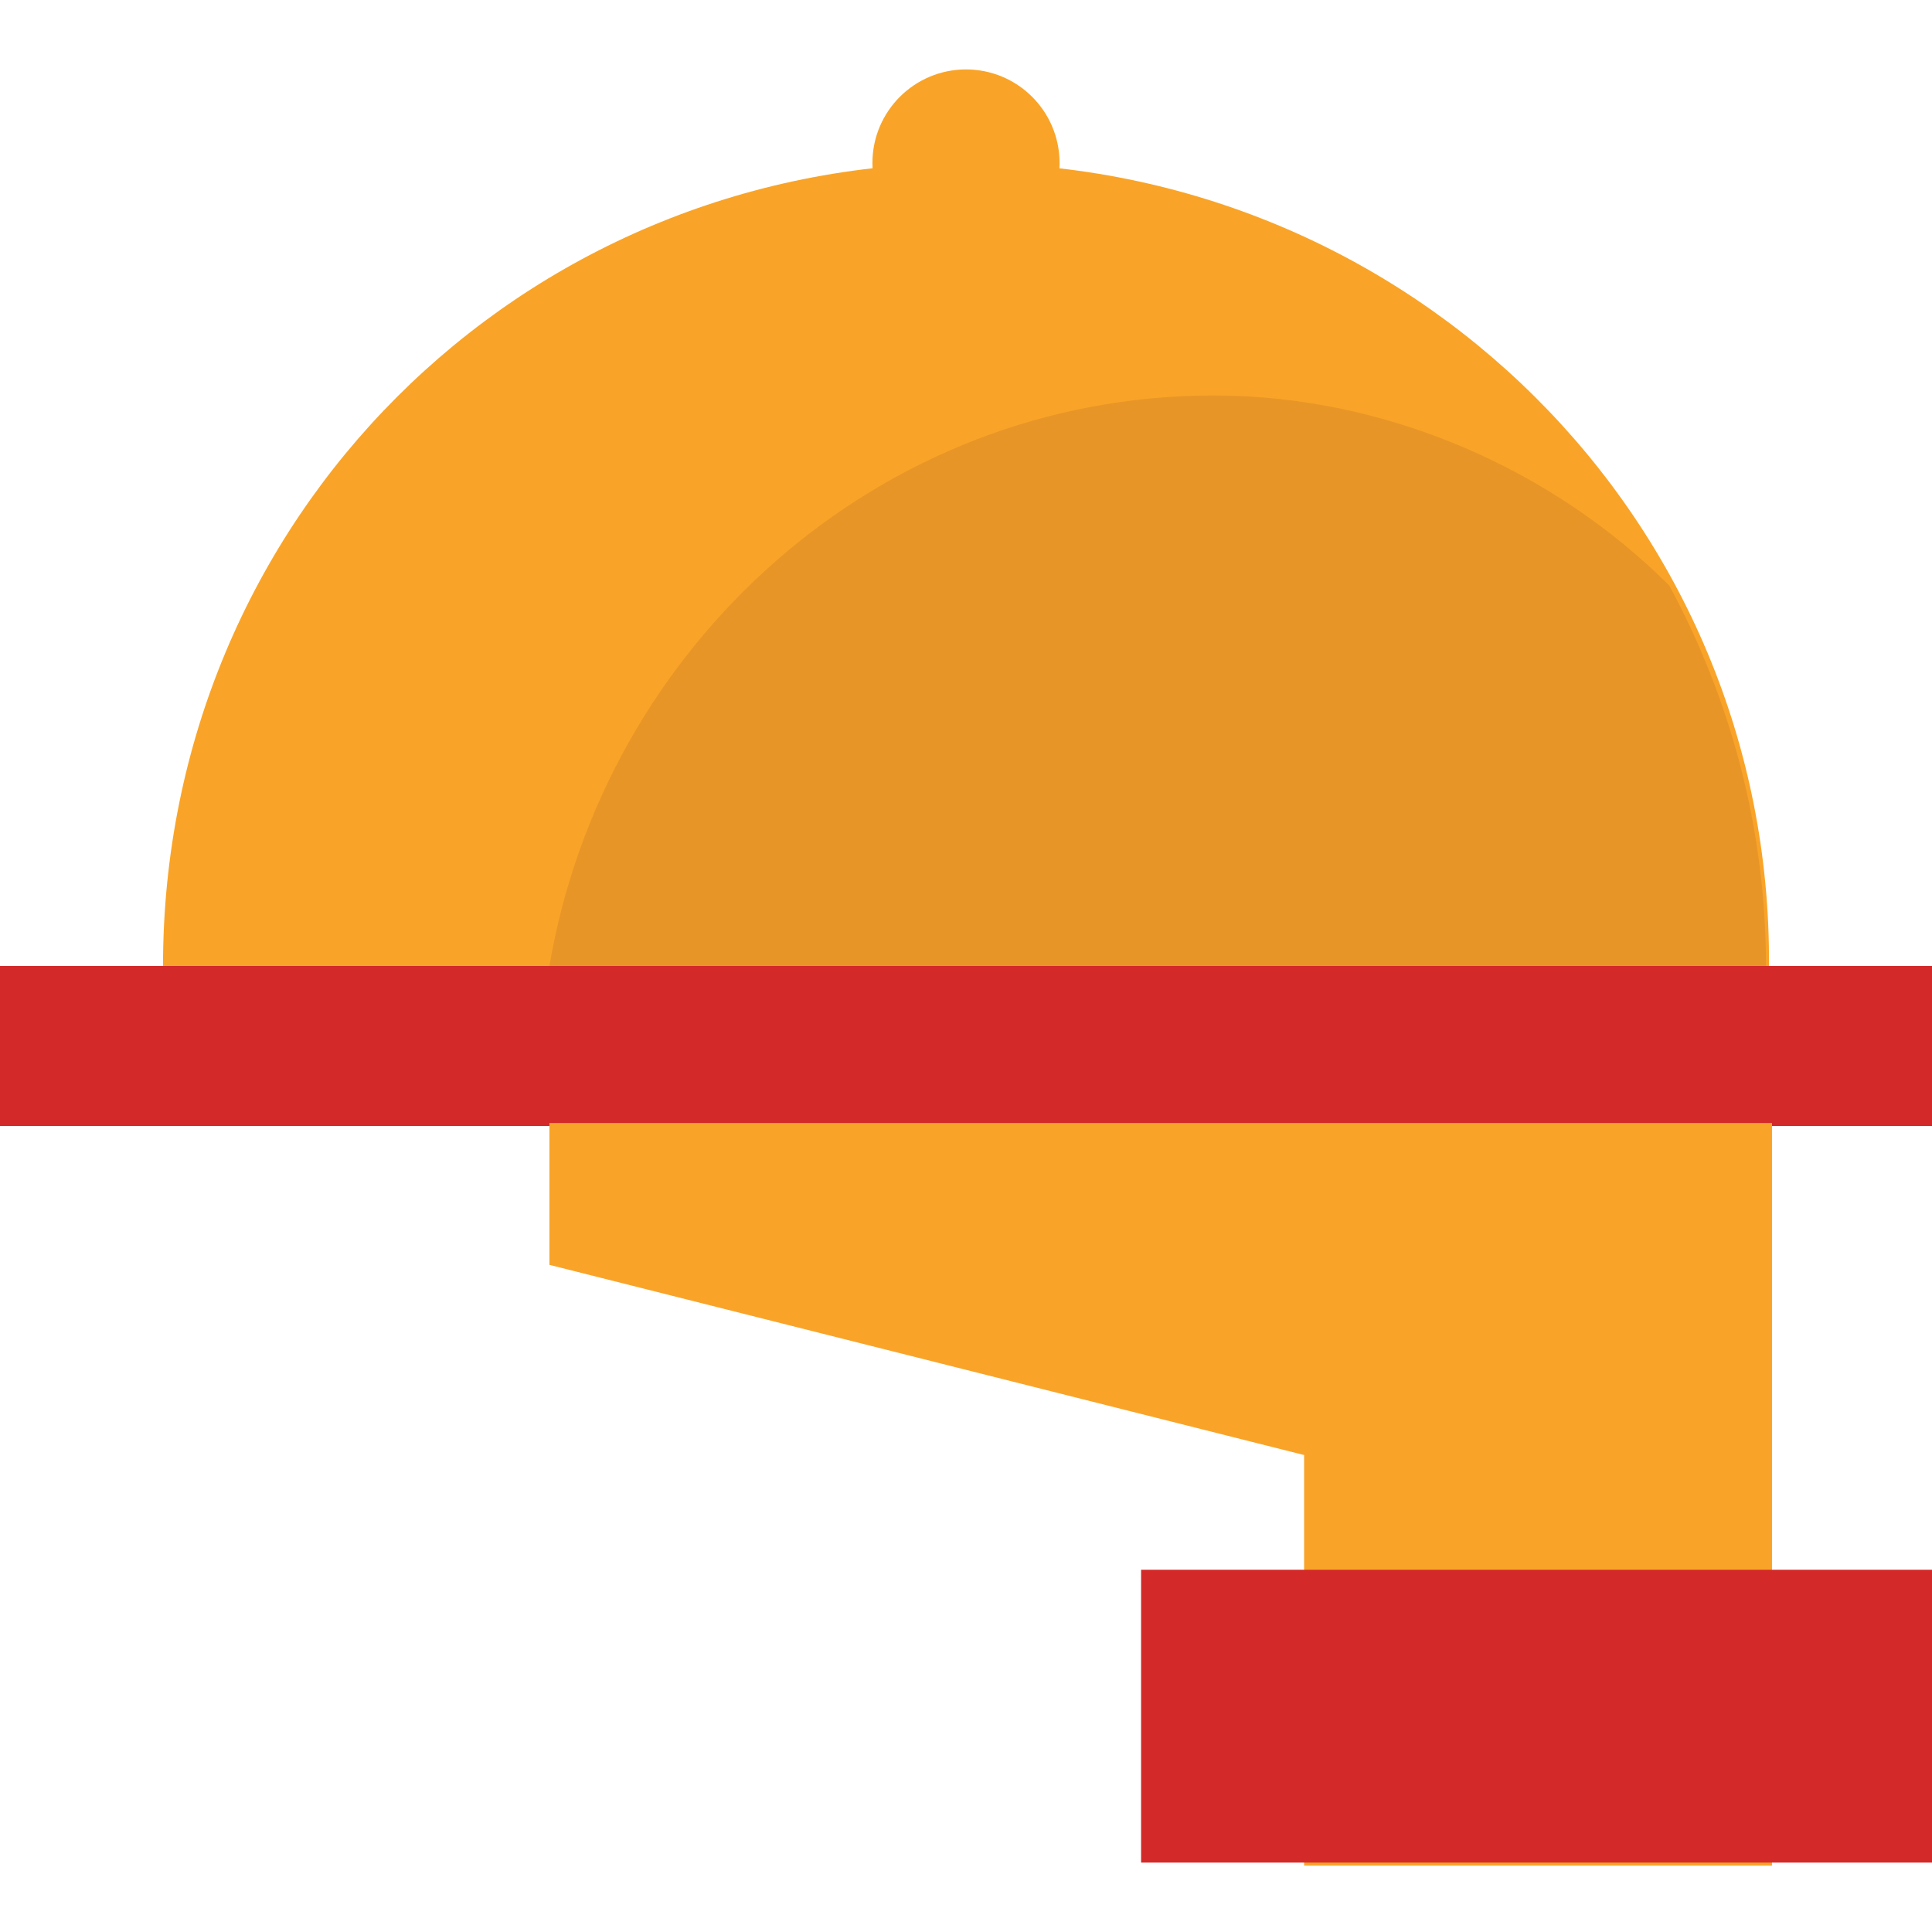 <svg xmlns="http://www.w3.org/2000/svg" viewBox="0 0 64 64"><style type="text/css">
	.st0{fill:#F9A428;}
	.st1{fill:#D32929;}
	.st2{fill:#E89528;}
</style><circle class="st0" cx="32" cy="5.4" r="3.1"/><rect y="32" class="st1" width="64.1" height="5.3"/><path class="st0" d="M32 5.4C17.2 5.4 5.4 17.2 5.4 32h53.2C58.7 17.2 46.7 5.4 32 5.4z"/><path class="st2" d="M40.2 13.1C29.1 13.1 20 21.4 18.2 32h40.3c0-4.6-1.2-8.9-3.2-12.6C51.5 15.6 46 13.1 40.2 13.1z"/><polygon class="st0" points="18.2 37.2 18.2 41.9 43.2 48.2 43.2 61.8 58.7 61.8 58.7 37.2 "/><rect x="37.8" y="52" class="st1" width="26.3" height="9.7"/></svg>
